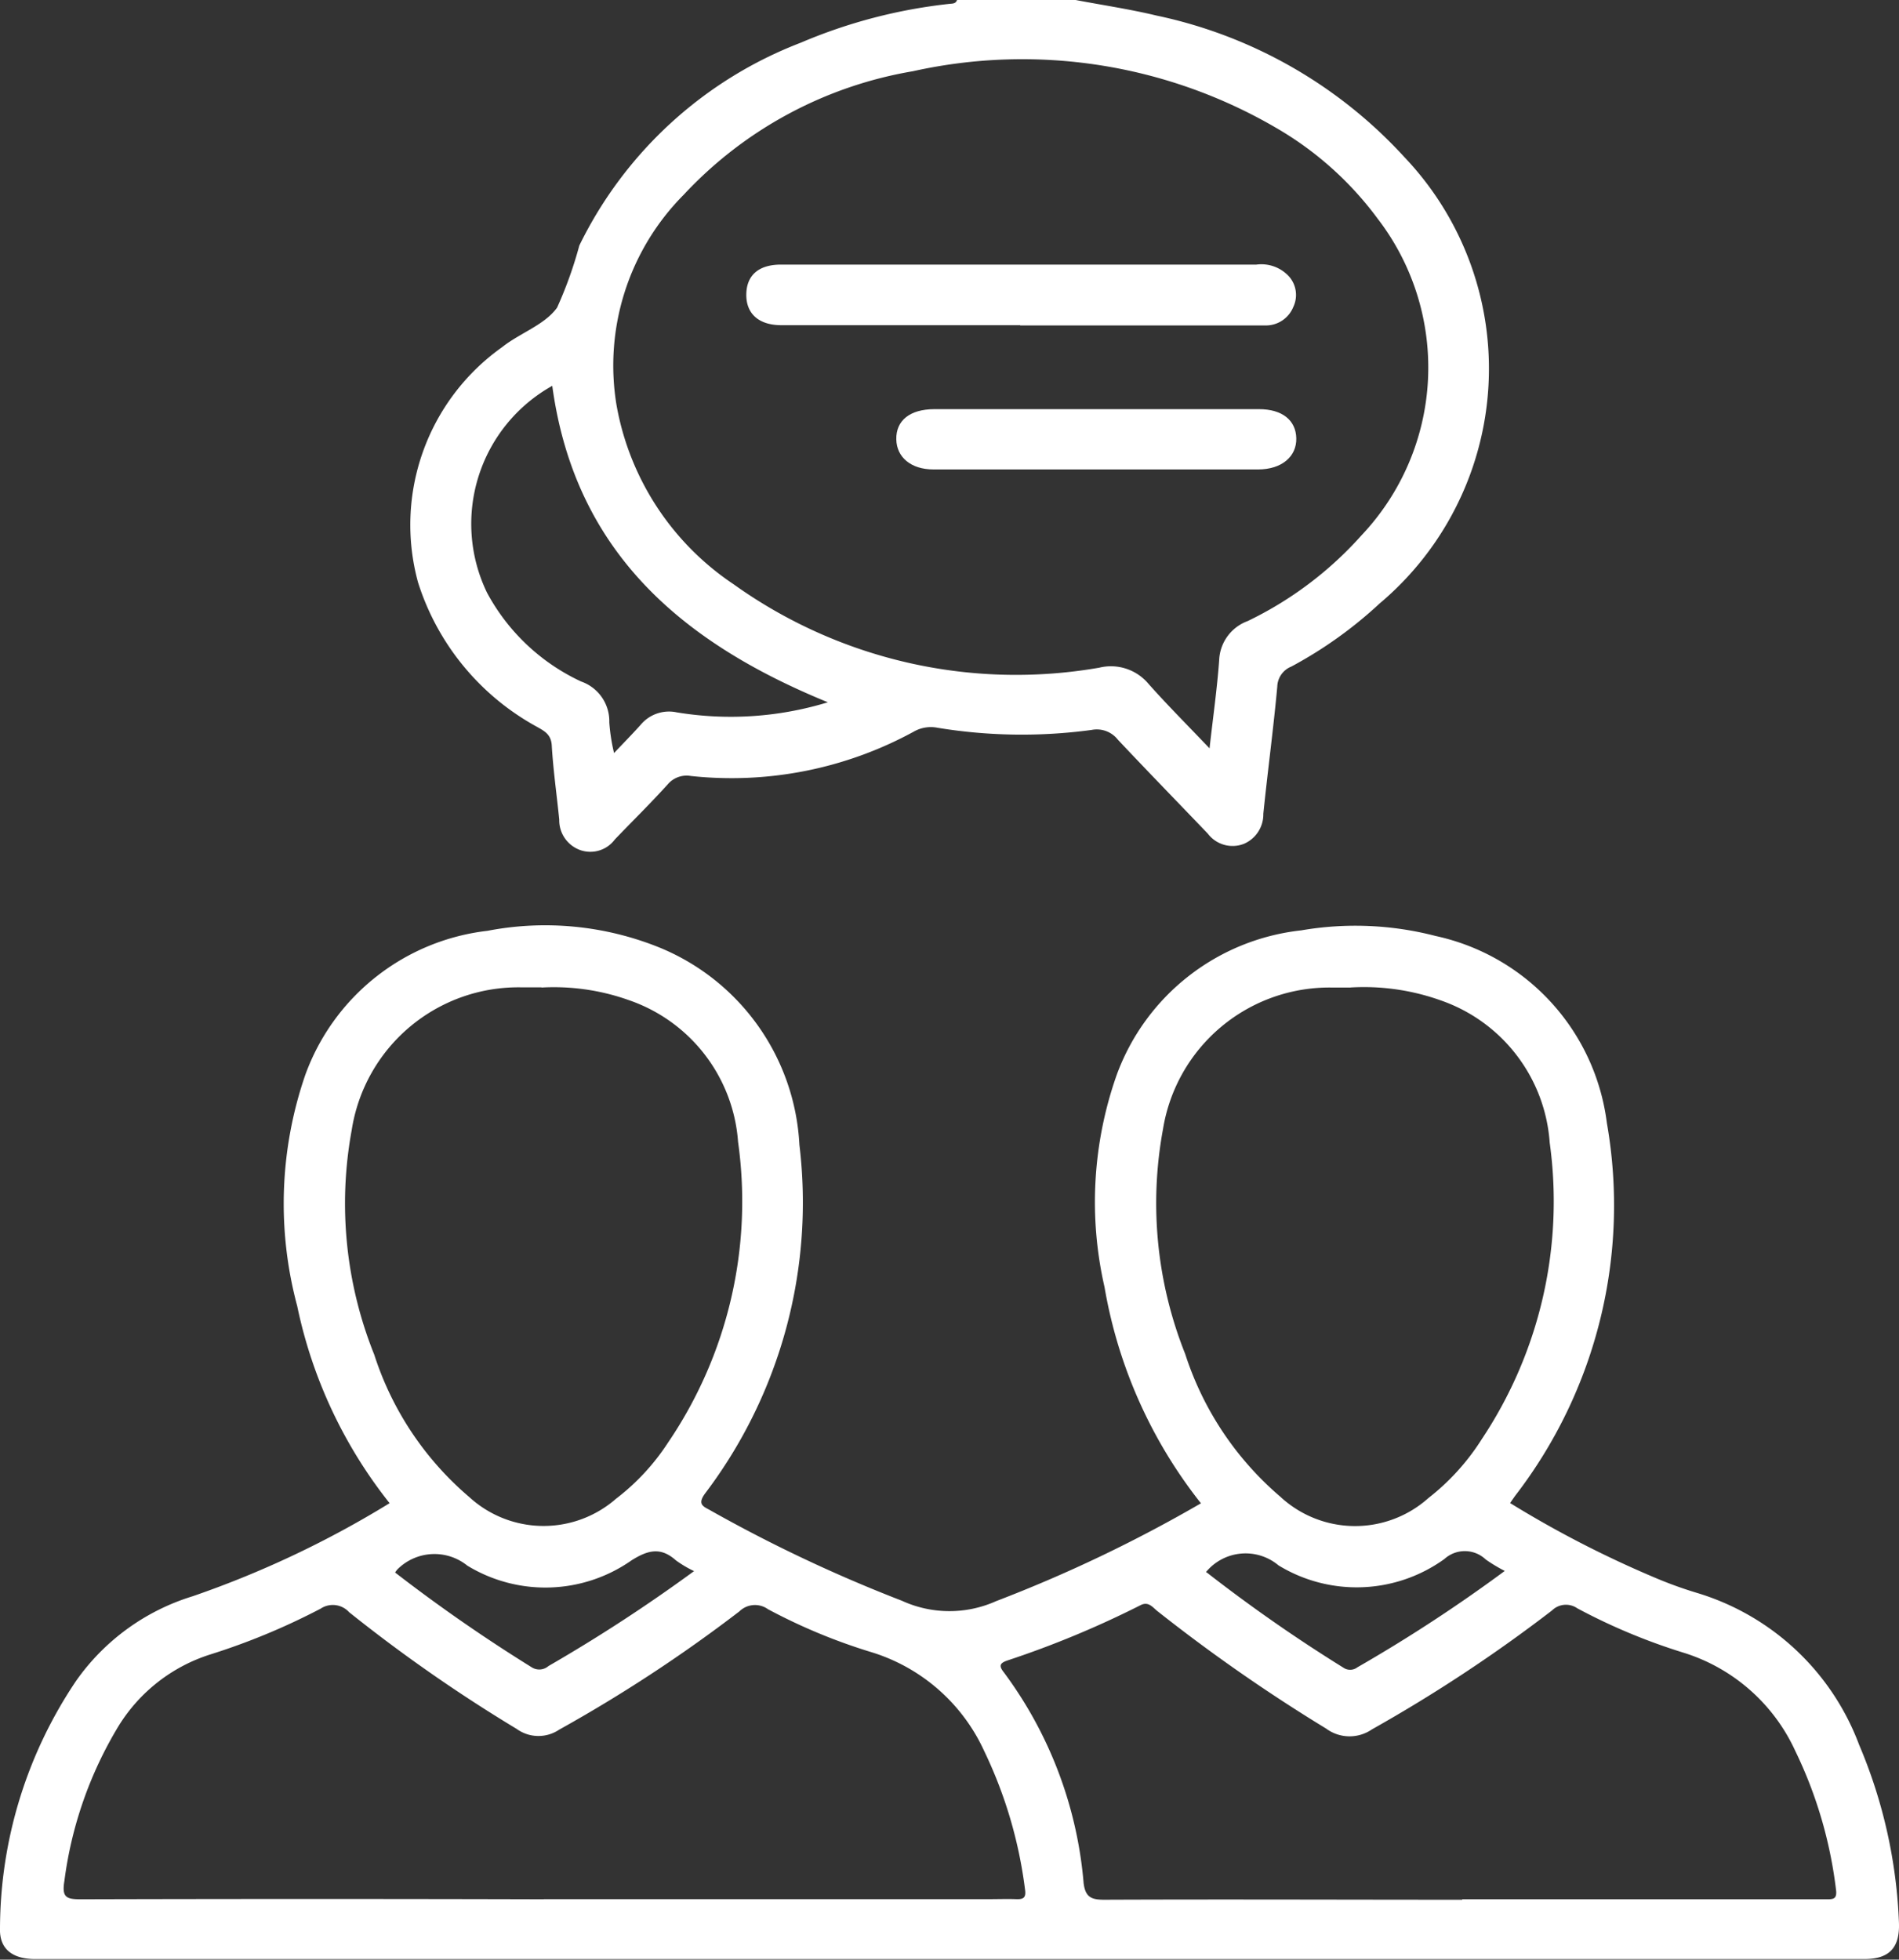 <svg xmlns="http://www.w3.org/2000/svg" xmlns:xlink="http://www.w3.org/1999/xlink" width="29.967" height="30.92" viewBox="0 0 29.967 30.92">
  <rect x="0" y="0" width="29.967" height="30.92" fill="#333333" stroke="none"/>
  <defs>
    <clipPath id="clip-path">
      <rect id="Rectangle_6595" data-name="Rectangle 6595" width="29.967" height="30.92" fill="none"/>
    </clipPath>
  </defs>
  <g id="Group_16687" data-name="Group 16687" transform="translate(0 0)">
    <g id="Group_16686" data-name="Group 16686" transform="translate(0 0)" clip-path="url(#clip-path)">
      <path id="Path_11994" data-name="Path 11994" d="M20.521,0c.426.081.857.145,1.278.246a7.352,7.352,0,0,1,3.909,2.232,4.842,4.842,0,0,1-.391,7.045,6.68,6.68,0,0,1-1.393.995.352.352,0,0,0-.221.315c-.061.67-.152,1.337-.22,2.007a.506.506,0,0,1-.308.475.49.49,0,0,1-.568-.161c-.473-.494-.95-.984-1.419-1.482a.422.422,0,0,0-.413-.155,8.2,8.2,0,0,1-2.434-.034.542.542,0,0,0-.374.061,6,6,0,0,1-3.517.7.391.391,0,0,0-.366.132c-.271.3-.557.58-.835.87a.481.481,0,0,1-.537.17.5.5,0,0,1-.34-.484c-.039-.39-.095-.779-.118-1.169-.01-.18-.122-.231-.243-.3a3.956,3.956,0,0,1-1.867-2.273A3.438,3.438,0,0,1,11.47,5.478c.28-.223.671-.35.868-.624a6.441,6.441,0,0,0,.351-.98,6.463,6.463,0,0,1,3.494-3.2A8.237,8.237,0,0,1,18.529.061c.048-.005.1,0,.12-.061Zm2.113,11.808c.056-.5.12-.946.152-1.393a.686.686,0,0,1,.449-.615A5.741,5.741,0,0,0,25.03,8.449a3.853,3.853,0,0,0,.256-5,5.269,5.269,0,0,0-1.609-1.436,7.947,7.947,0,0,0-5.724-.889,6.4,6.4,0,0,0-3.617,1.949,3.822,3.822,0,0,0-1.06,3.319,4.3,4.3,0,0,0,1.845,2.825,7.658,7.658,0,0,0,5.773,1.318.773.773,0,0,1,.776.254c.3.338.617.654.964,1.019M12.26,6.089a2.494,2.494,0,0,0-1.027,3.264,3.234,3.234,0,0,0,1.484,1.4.663.663,0,0,1,.445.645,2.946,2.946,0,0,0,.075.484c.161-.17.294-.305.421-.447a.582.582,0,0,1,.568-.195,5.241,5.241,0,0,0,2.385-.159c-2.3-.94-3.995-2.371-4.35-5" transform="translate(-3.547 0)" fill="#fff"/>
      <path id="Path_11995" data-name="Path 11995" d="M18.949,31.73a7.544,7.544,0,0,1-1.519-3.408,6.024,6.024,0,0,1,.194-3.354,3.505,3.505,0,0,1,2.909-2.275,5.036,5.036,0,0,1,2.124.089,3.461,3.461,0,0,1,2.7,2.95,7.507,7.507,0,0,1-1.446,5.881c-.023.032-.046.065-.081.116a16.754,16.754,0,0,0,2.24,1.158,6.463,6.463,0,0,0,.7.257,3.948,3.948,0,0,1,2.568,2.4,7.942,7.942,0,0,1,.628,2.8c.017.4-.15.58-.546.58H.555c-.362,0-.566-.162-.555-.484A7.02,7.02,0,0,1,1.2,34.536,3.5,3.5,0,0,1,3.039,33.2a15.7,15.7,0,0,0,3.109-1.469A7.43,7.43,0,0,1,4.69,28.62a6.236,6.236,0,0,1,.128-3.648A3.482,3.482,0,0,1,7.692,22.7a4.811,4.811,0,0,1,2.723.267,3.562,3.562,0,0,1,2.2,3.11,7.6,7.6,0,0,1-1.488,5.5c-.135.183-.014.21.093.273a23.207,23.207,0,0,0,3.011,1.42,1.8,1.8,0,0,0,1.49.006,22.381,22.381,0,0,0,3.232-1.544M8.581,37.979h7.034c.141,0,.282-.005.422,0,.118.005.157-.028.138-.155a7.06,7.06,0,0,0-.643-2.18,2.887,2.887,0,0,0-1.807-1.57,9.024,9.024,0,0,1-1.606-.67.352.352,0,0,0-.452.035,23.256,23.256,0,0,1-2.842,1.865.586.586,0,0,1-.673-.012,24.489,24.489,0,0,1-2.643-1.841.347.347,0,0,0-.449-.056,10.618,10.618,0,0,1-1.745.724,2.635,2.635,0,0,0-1.442,1.125,6.26,6.26,0,0,0-.857,2.448c-.043.26.032.289.259.289q3.653-.01,7.306,0m14.493,0h4.437c.433,0,.865,0,1.3,0,.11,0,.185.006.161-.159a6.886,6.886,0,0,0-.641-2.18,2.878,2.878,0,0,0-1.781-1.557,9.444,9.444,0,0,1-1.659-.695.314.314,0,0,0-.4.034A23.782,23.782,0,0,1,21.65,35.3a.622.622,0,0,1-.724-.013,26.68,26.68,0,0,1-2.668-1.858c-.074-.061-.138-.152-.261-.088a15.3,15.3,0,0,1-2.1.872c-.116.04-.141.081-.056.187A6.482,6.482,0,0,1,17.1,37.726c.028.225.125.263.331.262,1.881-.008,3.763,0,5.644,0M8.545,23.592c-.068,0-.189,0-.309,0A2.66,2.66,0,0,0,5.55,25.845a6.4,6.4,0,0,0,.356,3.543,4.929,4.929,0,0,0,1.5,2.247,1.736,1.736,0,0,0,2.315.026,3.541,3.541,0,0,0,.817-.88,6.77,6.77,0,0,0,1.109-4.751,2.56,2.56,0,0,0-1.72-2.235,3.524,3.524,0,0,0-1.383-.2m12.768,0c-.05,0-.171,0-.292,0a2.659,2.659,0,0,0-2.668,2.238,6.415,6.415,0,0,0,.351,3.544,4.959,4.959,0,0,0,1.5,2.251,1.735,1.735,0,0,0,2.338.022,3.654,3.654,0,0,0,.845-.934,6.763,6.763,0,0,0,1.069-4.673A2.565,2.565,0,0,0,22.742,23.8a3.6,3.6,0,0,0-1.429-.206M10.947,32.8a1.753,1.753,0,0,1-.281-.167c-.24-.214-.44-.163-.7,0a2.367,2.367,0,0,1-2.592.083.826.826,0,0,0-1.1.057.362.362,0,0,0-.039.052,25.418,25.418,0,0,0,2.15,1.492.222.222,0,0,0,.27-.016,25.284,25.284,0,0,0,2.3-1.5m8.088.023A24.663,24.663,0,0,0,21.2,34.327a.188.188,0,0,0,.22-.006A24.22,24.22,0,0,0,23.746,32.8a2.475,2.475,0,0,1-.3-.18.479.479,0,0,0-.653-.008,2.367,2.367,0,0,1-2.618.1.809.809,0,0,0-1.144.106" transform="translate(0 -8.013)" fill="#fff"/>
      <path id="Path_12004" data-name="Path 12004" d="M22.562,7.419q-1.885,0-3.769,0c-.358,0-.558-.183-.553-.488s.2-.467.544-.468c.834,0,1.668,0,2.5,0q2.5,0,5.006,0a.591.591,0,0,1,.515.188.441.441,0,0,1,.067.48.467.467,0,0,1-.452.292c-.5,0-1.005,0-1.508,0H22.562" transform="translate(-6.463 -2.288)" fill="#fff"/>
      <path id="Path_12005" data-name="Path 12005" d="M25.067,10c.855,0,1.709,0,2.564,0,.364,0,.581.174.587.46s-.227.49-.6.491q-2.564,0-5.127,0c-.353,0-.579-.192-.585-.473-.007-.3.215-.477.6-.478.855,0,1.709,0,2.564,0" transform="translate(-7.762 -3.544)" fill="#fff"/>
    </g>
  </g>
</svg>
